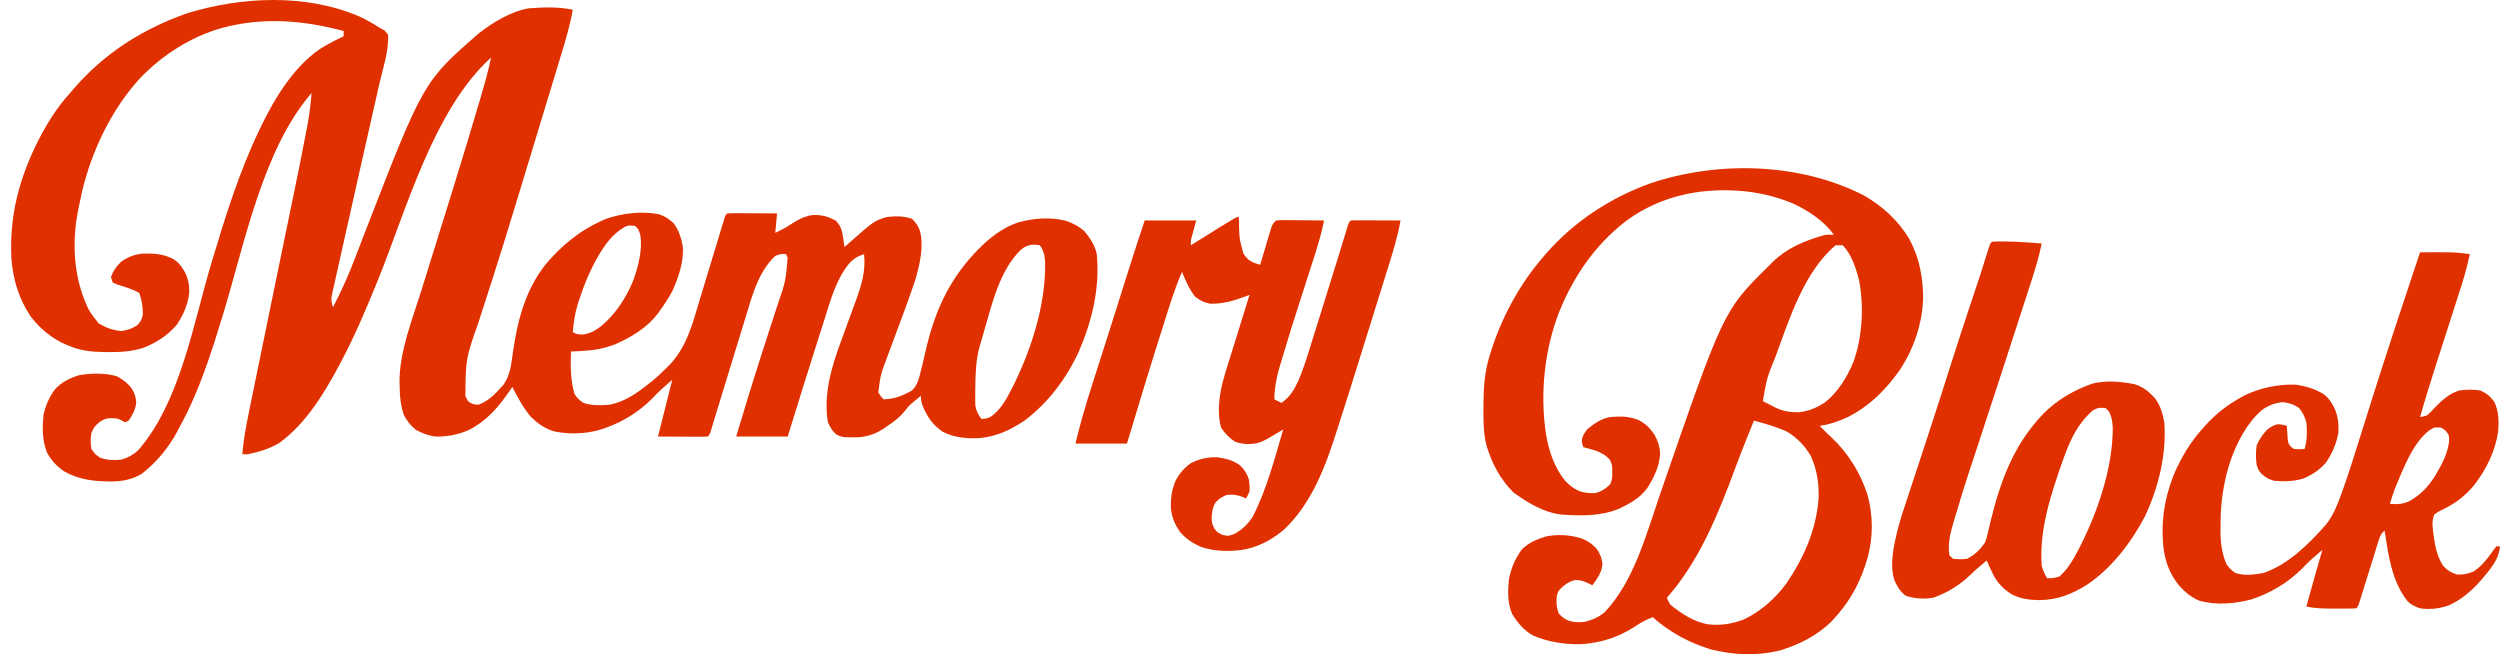 <svg width="214" height="56" viewBox="0 0 214 56" fill="none" xmlns="http://www.w3.org/2000/svg">
<path d="M30.775 1.415C31.355 1.689 31.916 2 32.453 2.349L32.898 2.59L33.215 2.955C33.306 4.325 32.784 5.815 32.48 7.144L32.301 7.938C32.174 8.498 32.047 9.058 31.92 9.618C31.723 10.489 31.523 11.363 31.328 12.236L31.131 13.114L31.031 13.551L30.639 15.298C30.151 17.45 29.666 19.605 29.189 21.762C29.11 22.113 29.033 22.467 28.951 22.821C28.845 23.302 28.738 23.783 28.631 24.264L28.536 24.683L28.38 25.393C28.346 25.731 28.4 25.978 28.5 26.3C29.258 24.872 29.886 23.424 30.46 21.912C30.689 21.308 30.922 20.707 31.156 20.104L31.297 19.741C36.245 6.985 36.246 6.985 40.979 2.86C42.172 1.918 43.767 0.957 45.295 0.707C46.534 0.625 47.811 0.569 49.026 0.832C48.809 2.109 48.446 3.334 48.069 4.57L47.87 5.227C47.693 5.817 47.514 6.405 47.334 6.992C47.182 7.486 47.033 7.981 46.883 8.475C42.952 21.431 42.952 21.431 40.95 27.618C39.865 30.698 39.865 30.698 39.838 33.91L40.056 34.336C40.467 34.615 40.467 34.615 40.97 34.64C41.696 34.35 42.154 33.964 42.68 33.388L43.073 32.969C43.692 32.118 43.764 31.147 43.91 30.131C44.302 27.425 44.953 24.89 46.658 22.687C48.119 20.936 49.795 19.596 51.916 18.72C53.354 18.242 54.898 18.056 56.4 18.337C56.922 18.503 57.262 18.743 57.666 19.11C58.115 19.725 58.33 20.401 58.455 21.147C58.523 22.483 58.078 23.728 57.543 24.937C57.223 25.523 56.87 26.067 56.477 26.604C56.407 26.702 56.339 26.799 56.266 26.901C55.332 28.092 54.003 28.884 52.63 29.485C51.732 29.818 50.909 29.984 49.95 30.034L49.634 30.052C49.382 30.066 49.128 30.079 48.874 30.09C48.836 31.315 48.827 32.547 49.181 33.731C49.405 34.091 49.582 34.236 49.94 34.488C50.691 34.738 51.435 34.704 52.22 34.64C53.538 34.357 54.533 33.654 55.565 32.821L55.917 32.547C56.275 32.25 56.604 31.937 56.933 31.608C57.069 31.474 57.203 31.34 57.343 31.204C58.786 29.653 59.278 27.741 59.866 25.756C60.083 25.03 60.306 24.307 60.528 23.581C60.868 22.472 61.206 21.36 61.539 20.249C61.626 19.966 61.712 19.68 61.796 19.394L61.914 19.011L62.014 18.673C62.104 18.419 62.104 18.419 62.256 18.267C62.572 18.253 62.887 18.251 63.202 18.251L63.783 18.253L64.393 18.258C64.599 18.258 64.803 18.258 65.007 18.26C65.509 18.26 66.01 18.262 66.513 18.267L66.362 19.934C66.799 19.727 67.212 19.519 67.618 19.251C68.258 18.834 68.809 18.514 69.573 18.407C70.331 18.376 70.857 18.53 71.531 18.872C71.85 19.213 71.98 19.451 72.098 19.904L72.168 20.351C72.191 20.501 72.216 20.651 72.24 20.802L72.29 21.147L72.508 20.952C74.84 18.89 74.84 18.89 75.94 18.571C76.686 18.494 77.357 18.48 78.07 18.732C78.396 19.047 78.596 19.346 78.752 19.773C79.081 21.113 78.748 22.578 78.373 23.876C77.847 25.486 77.244 27.069 76.652 28.657C76.525 29 76.398 29.344 76.271 29.689C76.155 30.004 76.04 30.317 75.919 30.633C75.379 32.071 75.379 32.071 75.18 33.579C75.386 33.926 75.386 33.926 75.636 34.184C76.573 34.15 77.219 33.892 78.038 33.45C78.453 33.046 78.564 32.706 78.725 32.159C78.918 31.42 79.088 30.676 79.256 29.929C80.004 26.75 81.141 24.148 83.386 21.712C84.513 20.524 85.647 19.532 87.235 19.013C88.589 18.666 89.909 18.562 91.272 18.911C91.862 19.113 92.347 19.374 92.817 19.782C93.318 20.392 93.717 20.977 93.883 21.753C94.166 24.627 93.481 27.484 92.338 30.115C91.293 32.386 89.705 34.507 87.689 36.01C86.459 36.822 85.325 37.362 83.846 37.5C82.719 37.55 81.696 37.471 80.682 36.952C79.9 36.4 79.483 35.842 79.086 34.99C78.902 34.57 78.829 34.348 78.829 33.88C78.666 34.014 78.505 34.146 78.344 34.28L78.072 34.504C77.741 34.801 77.741 34.801 77.409 35.232C77.01 35.718 76.545 36.074 76.026 36.421L75.774 36.598C75.067 37.081 74.445 37.333 73.592 37.425C72.191 37.45 72.191 37.45 71.657 37.235C71.247 36.929 71.066 36.589 70.866 36.128C70.478 33.765 71.168 31.415 71.989 29.215C72.113 28.879 72.236 28.544 72.356 28.208C72.642 27.414 72.932 26.622 73.225 25.831C73.728 24.456 74.121 23.243 73.964 21.753C73.406 21.943 73.061 22.136 72.671 22.578C71.542 23.964 71.086 25.742 70.551 27.419L70.319 28.142C69.333 31.211 68.38 34.291 67.425 37.369H63.016C63.715 35.042 64.418 32.721 65.164 30.41L65.327 29.902C65.597 29.063 65.869 28.226 66.141 27.387L66.445 26.446L66.586 26.019C67.248 24.078 67.248 24.078 67.425 22.057L67.273 21.753C66.854 21.723 66.854 21.723 66.362 21.905C64.883 23.297 64.356 25.407 63.785 27.285L63.578 27.958C63.397 28.544 63.218 29.129 63.039 29.716C62.859 30.308 62.676 30.898 62.494 31.49C62.258 32.261 62.02 33.03 61.785 33.801L61.517 34.681C61.399 35.064 61.283 35.445 61.167 35.827L61.002 36.371L60.857 36.854C60.734 37.217 60.734 37.217 60.582 37.369C60.267 37.382 59.952 37.385 59.637 37.382H59.056L58.446 37.378C58.239 37.378 58.035 37.376 57.831 37.376C57.33 37.373 56.829 37.371 56.325 37.369L57.543 32.517C56.922 33.044 56.327 33.572 55.774 34.166C54.502 35.45 52.825 36.387 51.088 36.865C49.863 37.147 48.654 37.178 47.42 36.922C46.606 36.67 46.044 36.262 45.434 35.675C44.783 34.899 44.318 34.023 43.857 33.123L43.651 33.422C42.648 34.869 41.723 35.981 40.135 36.806C39.219 37.208 38.321 37.382 37.321 37.369C36.686 37.298 36.173 37.103 35.608 36.8C35.139 36.416 34.876 36.081 34.583 35.55C34.295 34.72 34.218 33.973 34.213 33.105C34.206 32.991 34.202 32.878 34.197 32.762C34.175 30.115 35.284 27.375 36.066 24.881L36.364 23.917C36.681 22.894 37.001 21.869 37.321 20.843C37.761 19.428 38.201 18.015 38.641 16.6L38.804 16.071C39.539 13.706 40.26 11.338 40.959 8.961L41.074 8.573C41.43 7.364 41.784 6.16 42.034 4.926C37.128 9.358 34.78 17.972 32.367 23.933C31.399 26.321 30.398 28.705 29.185 30.982L28.974 31.381C27.688 33.774 26.139 36.3 23.902 37.92C23.063 38.417 22.156 38.693 21.203 38.884H20.748C20.836 37.645 21.065 36.45 21.317 35.234L21.446 34.597C21.564 34.019 21.684 33.44 21.802 32.862C21.929 32.247 22.054 31.633 22.181 31.018C22.571 29.102 22.966 27.185 23.36 25.266L24.104 21.653L24.197 21.204L24.381 20.308C24.56 19.439 24.739 18.568 24.919 17.698C25.628 14.277 25.628 14.277 26.291 10.85L26.359 10.478C26.509 9.641 26.602 8.804 26.676 7.958C22.476 12.792 20.911 20.982 19.076 26.972C18.078 30.233 17.066 33.452 15.424 36.459L15.17 36.947C14.413 38.34 13.383 39.601 12.117 40.571C11.308 41.039 10.516 41.197 9.593 41.215C8.116 41.213 6.79 41.089 5.476 40.342C4.837 39.898 4.394 39.421 4.02 38.732C3.605 37.682 3.626 36.663 3.716 35.55C3.9 34.702 4.211 33.971 4.744 33.284C5.299 32.699 5.966 32.374 6.726 32.125C7.744 31.934 9.04 31.91 10.037 32.222C10.573 32.524 10.927 32.799 11.299 33.282C11.532 33.683 11.632 34.017 11.662 34.479C11.594 35.048 11.344 35.538 11.015 36.003L10.711 36.155L10.455 36.013C10.09 35.824 10.09 35.824 9.591 35.795C9.026 35.82 9.026 35.82 8.536 36.117C8.139 36.448 8.01 36.602 7.822 37.065C7.742 37.532 7.74 37.963 7.822 38.43C8.148 38.895 8.148 38.895 8.584 39.188C9.205 39.394 9.756 39.412 10.407 39.34C10.965 39.172 11.43 38.92 11.852 38.514C15.431 34.391 16.543 27.713 18.071 22.603C19.26 18.641 20.453 14.724 22.267 10.988L22.43 10.648C23.59 8.264 25.164 5.731 27.382 4.193C27.747 3.969 28.121 3.758 28.5 3.56L28.799 3.406C29.001 3.302 29.208 3.204 29.414 3.107V2.651C25.876 1.721 22.505 1.444 18.944 2.406C16.295 3.173 13.936 4.69 12.018 6.661C9.568 9.31 7.856 12.9 7.023 16.4C6.93 16.82 6.842 17.239 6.758 17.659L6.654 18.153C6.213 20.53 6.286 22.994 7.082 25.282C7.583 26.582 7.583 26.582 8.432 27.666C9.053 28.058 9.629 28.251 10.36 28.34C10.938 28.262 11.292 28.147 11.775 27.818C12.099 27.425 12.099 27.425 12.231 26.908C12.229 26.269 12.131 25.693 11.927 25.089C11.344 24.726 10.657 24.556 10.006 24.345L9.647 24.18L9.495 23.724C9.706 23.155 9.942 22.823 10.378 22.397C10.986 21.971 11.509 21.782 12.249 21.703C13.204 21.692 13.991 21.73 14.846 22.179C15.34 22.506 15.592 22.866 15.871 23.377C16.141 23.964 16.22 24.481 16.195 25.125C16.062 26.133 15.683 26.976 15.12 27.818C14.329 28.727 13.358 29.362 12.231 29.789C11.265 30.084 10.38 30.145 9.371 30.138L8.922 30.136C7.887 30.12 6.96 30.038 5.998 29.637L5.615 29.485C4.415 28.954 3.449 28.149 2.646 27.115C1.627 25.6 1.14 24.019 0.981 22.209C0.777 18.525 1.63 15.284 3.283 12.009C4.05 10.528 4.873 9.199 5.998 7.958L6.318 7.584C8.967 4.54 12.161 2.506 15.966 1.154C20.636 -0.298 26.198 -0.559 30.775 1.415ZM53.458 19.435C52.385 20.061 51.771 20.966 51.152 22.02C50.487 23.195 49.981 24.404 49.568 25.686L49.455 26.04C49.215 26.833 49.099 27.596 49.026 28.423C49.346 28.603 49.346 28.603 49.797 28.641C50.501 28.564 50.857 28.362 51.422 27.949C52.698 26.892 53.565 25.547 54.198 24.028C54.635 22.794 55.019 21.397 54.806 20.086C54.649 19.614 54.649 19.614 54.35 19.328C53.785 19.292 53.785 19.292 53.458 19.435ZM87.41 21.356C85.577 23.114 84.919 26.001 84.234 28.36L84.109 28.793C84.019 29.111 83.926 29.428 83.831 29.743C83.522 30.916 83.497 32.08 83.486 33.284L83.479 33.788L83.484 34.695C83.554 35.166 83.731 35.461 83.998 35.851C84.341 35.856 84.341 35.856 84.758 35.702C85.688 35.096 86.187 34.082 86.684 33.125C88.299 29.889 89.512 26.11 89.465 22.467C89.417 21.841 89.371 21.528 89.015 20.995C88.349 20.877 87.936 20.943 87.41 21.356Z" fill="#E03000"/>
<path d="M159.538 16.722C161.149 17.65 162.487 18.87 163.444 20.465C164.331 22.143 164.635 23.835 164.617 25.722C164.499 27.827 163.841 29.755 162.716 31.533C161.514 33.279 160.078 34.736 158.171 35.702C157.372 36.076 156.637 36.323 155.766 36.459L156.079 36.772L156.29 36.986C156.447 37.138 156.603 37.287 156.764 37.435C158.205 38.775 159.266 40.51 159.865 42.372C160.332 44.117 160.346 45.84 159.91 47.582C159.309 49.787 158.35 51.54 156.769 53.209C155.517 54.414 154.029 55.171 152.373 55.675C150.402 56.163 148.422 56.074 146.463 55.593C144.598 55.022 142.934 54.123 141.473 52.833C140.899 53.039 140.43 53.307 139.924 53.647C138.502 54.559 137.095 55.01 135.41 55.14C133.99 55.183 132.53 54.963 131.219 54.396C130.448 53.96 129.896 53.305 129.445 52.554C129.03 51.635 129.071 50.635 129.157 49.648C129.32 48.696 129.681 47.859 130.241 47.067C130.813 46.466 131.561 46.16 132.344 45.917C133.367 45.72 134.376 45.777 135.372 46.085C135.939 46.319 136.317 46.564 136.712 47.033C136.977 47.448 137.129 47.793 137.168 48.283C137.132 48.793 136.95 49.14 136.685 49.574C136.56 49.751 136.433 49.928 136.304 50.102L135.828 49.866C135.422 49.694 135.22 49.648 134.764 49.658C134.249 49.825 133.954 50.032 133.566 50.406C133.351 50.674 133.351 50.674 133.262 51.014C133.212 51.567 133.224 51.967 133.414 52.49C133.705 52.817 133.872 52.946 134.26 53.126C134.768 53.286 135.17 53.3 135.696 53.221C136.345 53.051 136.855 52.826 137.37 52.393C139.867 49.753 140.929 45.716 142.081 42.372C147.524 26.598 147.524 26.598 151.357 22.814L151.732 22.431C152.961 21.238 154.421 20.63 156.052 20.154C156.374 20.086 156.374 20.086 156.982 20.086C156.095 18.9 154.88 18.085 153.553 17.453C151.031 16.373 148.332 16.103 145.617 16.4C143.247 16.7 141.006 17.541 139.098 18.986C136.499 21.025 134.707 23.647 133.471 26.686C132.205 29.945 131.822 33.624 132.323 37.085C132.582 38.587 133.013 39.968 133.986 41.168C134.401 41.597 134.766 41.876 135.324 42.087C135.773 42.2 136.1 42.218 136.569 42.211C137.118 42.053 137.417 41.855 137.823 41.463C138.046 41.023 138.016 40.621 138.007 40.136C137.989 39.771 137.989 39.771 137.805 39.358C137.442 38.947 137.118 38.786 136.608 38.582C136.254 38.469 135.902 38.371 135.544 38.279C135.44 38.031 135.44 38.031 135.392 37.673C135.524 37.235 135.524 37.235 135.848 36.761C136.444 36.276 137.052 35.833 137.823 35.702C138.669 35.62 139.443 35.627 140.239 35.947C140.86 36.264 141.239 36.627 141.625 37.217C141.908 37.727 142.065 38.197 142.108 38.78C142.058 39.898 141.604 40.825 141.017 41.764C140.38 42.638 139.556 43.078 138.595 43.545C136.973 44.21 135.295 44.162 133.566 44.039C132.049 43.826 130.813 43.046 129.586 42.182C128.429 41.055 127.71 39.68 127.247 38.142C126.977 37.101 126.975 36.069 126.982 34.999L126.984 34.427C127.002 33.075 127.091 31.846 127.485 30.547L127.576 30.242C128.502 27.258 130.003 24.429 132.047 22.057L132.373 21.674C134.775 18.938 137.846 16.931 141.276 15.693C147.068 13.749 154.038 13.917 159.538 16.722ZM157.134 20.995C154.431 23.241 153.156 27.353 151.986 30.521C151.233 32.388 151.233 32.388 150.901 34.337C151.142 34.461 151.382 34.584 151.623 34.706L152.029 34.915C152.693 35.221 153.29 35.3 154.018 35.287C154.846 35.196 155.558 34.879 156.247 34.423C157.363 33.529 158.143 32.232 158.679 30.918C159.416 28.78 159.556 26.33 159.157 24.098C158.894 23.019 158.524 21.823 157.742 20.995H157.134ZM150.139 36.004C149.971 36.419 149.804 36.831 149.636 37.246C149.556 37.446 149.556 37.446 149.472 37.65C149.148 38.46 148.833 39.274 148.529 40.093C147.08 44.003 145.481 47.99 142.691 51.164C142.788 51.452 142.788 51.452 142.995 51.771C143.931 52.529 144.984 53.225 146.186 53.438C147.266 53.568 148.211 53.416 149.23 53.044C150.697 52.361 151.967 51.238 152.915 49.939C154.428 47.723 155.458 45.369 155.671 42.672C155.712 41.379 155.54 40.22 155.007 39.036C154.501 38.17 153.854 37.498 153.002 36.968C152.09 36.532 151.112 36.273 150.139 36.004Z" fill="#E03000"/>
<path d="M106.046 18.571L106.058 19.058C106.083 20.424 106.083 20.424 106.443 21.726C106.781 22.175 106.892 22.297 107.376 22.51L107.87 22.662L107.949 22.401C108.026 22.138 108.106 21.875 108.185 21.614C108.285 21.283 108.385 20.95 108.48 20.619L108.789 19.584C108.934 19.176 108.934 19.176 109.238 18.872C109.65 18.838 109.65 18.838 110.165 18.843L110.723 18.847L111.311 18.854L111.898 18.859C112.381 18.861 112.862 18.866 113.343 18.872C113.109 20.027 112.771 21.129 112.411 22.25L112.222 22.832C112.027 23.445 111.83 24.059 111.633 24.672C110.589 27.902 110.589 27.902 109.61 31.152L109.498 31.531C109.249 32.408 109.09 33.27 109.086 34.184L109.694 34.488C110.453 33.944 110.755 33.4 111.147 32.572C111.504 31.742 111.78 30.896 112.046 30.034L112.227 29.458C112.386 28.956 112.542 28.453 112.699 27.952C112.853 27.453 113.01 26.956 113.166 26.457C113.656 24.908 114.137 23.354 114.613 21.8L114.783 21.245C114.89 20.898 114.996 20.549 115.101 20.201L115.244 19.736L115.366 19.328C115.473 19.024 115.473 19.024 115.625 18.872C115.94 18.859 116.255 18.857 116.57 18.859H117.151L117.763 18.863C117.968 18.863 118.172 18.866 118.376 18.866C118.877 18.868 119.381 18.87 119.882 18.872C119.637 20.292 119.211 21.644 118.78 23.014L118.537 23.794C118.365 24.345 118.192 24.899 118.02 25.45C117.754 26.296 117.491 27.144 117.228 27.995C116.697 29.705 116.164 31.415 115.625 33.123L115.491 33.549C115.23 34.375 114.967 35.2 114.704 36.024C114.622 36.276 114.543 36.527 114.463 36.781C113.499 39.825 112.34 42.989 109.997 45.253C109.011 46.115 107.958 46.704 106.677 47.008C105.439 47.244 104.03 47.221 102.833 46.825C102.123 46.518 101.54 46.14 101.027 45.554C100.571 44.915 100.308 44.298 100.231 43.518C100.206 42.613 100.297 41.878 100.676 41.052C101.011 40.469 101.39 40.032 101.941 39.641C102.66 39.281 103.409 39.106 104.214 39.145C104.944 39.245 105.588 39.408 106.178 39.861C106.539 40.233 106.763 40.553 106.906 41.054C106.956 41.408 106.99 41.712 106.958 42.068C106.806 42.413 106.806 42.413 106.654 42.674L106.33 42.522C105.831 42.35 105.509 42.306 104.98 42.372C104.477 42.61 104.477 42.61 104.069 42.978C103.801 43.425 103.765 43.747 103.717 44.266C103.737 44.79 103.737 44.79 103.935 45.223C104.209 45.579 104.209 45.579 104.638 45.783C105.146 45.897 105.146 45.897 105.674 45.697C106.341 45.323 106.793 44.892 107.217 44.257C108.435 41.903 109.092 39.29 109.846 36.761L109.464 36.988L108.466 37.575C107.929 37.875 107.518 37.999 106.911 38.013C106.443 38.006 106.153 37.961 105.704 37.804C105.18 37.448 104.89 37.131 104.525 36.611C104.184 35.4 104.348 34.028 104.633 32.819C104.915 31.78 105.239 30.753 105.566 29.73C105.804 28.984 106.033 28.237 106.262 27.489C106.491 26.74 106.725 25.99 106.958 25.241L106.623 25.368C105.604 25.749 104.708 26.012 103.613 25.999C103.046 25.894 102.767 25.745 102.311 25.402C101.791 24.751 101.494 24.035 101.179 23.27C100.535 24.742 100.077 26.278 99.594 27.809L99.455 28.244C98.426 31.479 97.441 34.724 96.466 37.974H92.057C92.476 36.233 92.969 34.534 93.52 32.83L93.907 31.626L94.184 30.759C94.579 29.53 94.969 28.301 95.359 27.069L95.452 26.777L96.275 24.168C96.448 23.626 96.618 23.084 96.79 22.542L96.942 22.057C97.28 20.991 97.632 19.934 97.988 18.872H102.397L101.941 20.539V20.995L102.42 20.696C105.82 18.571 105.82 18.571 106.046 18.571ZM207.156 21.601C210.057 21.578 210.057 21.578 211.414 21.753C211.169 22.982 210.795 24.159 210.409 25.35L210.2 25.999C210.019 26.566 209.837 27.133 209.654 27.7C209.329 28.709 209.003 29.721 208.681 30.73L208.576 31.054C208.082 32.597 207.599 34.144 207.156 35.702C207.451 35.645 207.451 35.645 207.767 35.55C208.089 35.26 208.089 35.26 208.402 34.906C209.039 34.257 209.626 33.715 210.502 33.427C211.128 33.336 211.702 33.332 212.328 33.427C212.888 33.692 213.149 33.91 213.514 34.402C213.893 35.214 213.918 36.033 213.847 36.913C213.602 38.609 212.84 40.163 211.799 41.513C211.015 42.458 210.171 43.105 209.059 43.633C208.76 43.774 208.76 43.774 208.374 44.039C208.12 44.645 208.243 45.257 208.327 45.897C208.454 46.809 208.624 47.652 209.134 48.435C209.522 48.843 209.79 49.007 210.323 49.183C210.829 49.195 211.235 49.127 211.704 48.934C212.45 48.476 212.986 47.734 213.482 47.029L213.695 46.768H213.999C213.9 47.636 213.602 48.111 213.09 48.802C212.121 50.038 211.139 51.095 209.699 51.785C208.867 52.1 208.039 52.198 207.156 52.073C206.664 51.894 206.456 51.81 206.093 51.467C204.723 49.753 204.448 47.503 204.117 45.402C203.793 45.727 203.732 45.883 203.598 46.31L203.48 46.684L203.355 47.09L203.226 47.507C203.088 47.945 202.951 48.385 202.815 48.825C202.677 49.263 202.541 49.703 202.403 50.143C202.316 50.417 202.232 50.692 202.146 50.966L202.031 51.34L201.926 51.669C201.836 51.923 201.836 51.923 201.684 52.073C201.445 52.089 201.207 52.096 200.969 52.093L200.527 52.096L200.06 52.093L199.601 52.096C198.86 52.093 198.154 52.078 197.426 51.923C197.862 50.299 198.329 48.687 198.794 47.072C198.603 47.237 198.411 47.403 198.218 47.569C198.111 47.661 198.005 47.752 197.894 47.847C197.603 48.108 197.333 48.378 197.066 48.664C195.859 49.877 194.305 50.8 192.677 51.322C191.25 51.685 189.758 51.812 188.318 51.44C187.59 51.157 187.038 50.689 186.521 50.113C185.784 49.183 185.43 48.328 185.233 47.165C184.931 44.935 185.226 42.794 186.052 40.692C186.687 39.183 187.503 37.822 188.608 36.611L188.964 36.219C189.819 35.321 190.713 34.633 191.801 34.032L192.13 33.849C193.412 33.211 195.065 32.867 196.496 32.928C197.367 33.046 198.182 33.288 198.928 33.758C199.406 34.13 199.651 34.554 199.901 35.101C200.15 35.772 200.209 36.346 200.164 37.065C199.976 38.02 199.635 38.845 199.068 39.637C198.524 40.252 197.882 40.671 197.122 40.977C196.329 41.209 195.507 41.227 194.689 41.159C194.199 41.032 193.972 40.891 193.586 40.562C193.321 40.249 193.321 40.249 193.169 39.793C193.094 39.226 193.09 38.693 193.169 38.126C193.398 37.598 193.686 37.181 194.081 36.761C194.546 36.439 194.546 36.439 194.993 36.307C195.43 36.355 195.43 36.355 195.755 36.459L195.771 36.775L195.802 37.187L195.827 37.598C195.879 37.979 195.879 37.979 196.111 38.249L196.363 38.43C196.837 38.467 196.837 38.467 197.274 38.43C197.492 37.675 197.503 36.933 197.426 36.155C197.292 35.69 197.12 35.321 196.818 34.942C196.326 34.595 195.988 34.5 195.392 34.422C194.689 34.506 194.206 34.688 193.625 35.094C192.348 36.201 191.527 37.784 190.958 39.356C190.345 41.181 190.075 42.967 190.08 44.892L190.073 45.375C190.073 46.4 190.173 47.335 190.583 48.283C190.935 48.748 190.935 48.748 191.343 49.043C192.148 49.308 192.954 49.188 193.777 49.043C195.938 48.278 197.608 46.584 199.1 44.91C199.681 44.164 200.023 43.375 200.341 42.495C200.388 42.372 200.434 42.248 200.479 42.118C201.044 40.551 201.538 38.959 202.035 37.369C202.332 36.419 202.632 35.468 202.931 34.518L203.022 34.225C203.661 32.2 204.319 30.179 204.981 28.158L205.129 27.707C205.798 25.67 206.476 23.635 207.156 21.601ZM207.916 36.861C206.503 37.97 205.716 40.145 205.029 41.764C204.859 42.214 204.707 42.669 204.573 43.13C205.197 43.182 205.66 43.161 206.236 42.903C207.163 42.386 207.846 41.685 208.406 40.791C208.987 39.816 209.529 38.877 209.647 37.729C209.631 37.212 209.631 37.212 209.325 36.847L208.982 36.611C208.377 36.561 208.377 36.561 207.916 36.861ZM170.513 20.691C171.933 20.614 173.357 20.735 174.77 20.843C174.552 21.912 174.251 22.934 173.913 23.969L173.747 24.481C173.57 25.03 173.391 25.581 173.212 26.13L172.84 27.282C172.47 28.421 172.101 29.56 171.731 30.698L171.572 31.186C171.25 32.17 170.93 33.152 170.608 34.137L170.479 34.534C170.062 35.813 169.642 37.09 169.222 38.369C168.168 41.549 168.168 41.549 167.206 44.758C167.17 44.885 167.133 45.012 167.095 45.142C166.884 45.924 166.743 46.716 166.864 47.525L167.17 47.829C167.614 47.872 167.95 47.895 168.385 47.829C169.057 47.482 169.47 47.074 169.905 46.464C170.064 46.047 170.064 46.047 170.161 45.597L170.284 45.089L170.409 44.55C171.268 41.093 172.371 38.099 174.854 35.473C176.052 34.248 177.508 33.395 179.123 32.833C180.304 32.542 181.561 32.653 182.743 32.896C183.448 33.116 183.931 33.511 184.43 34.048C184.922 34.681 185.129 35.371 185.262 36.155C185.469 38.886 184.775 41.665 183.641 44.135C182.457 46.414 180.76 48.648 178.601 50.084C177.281 50.889 176.163 51.331 174.609 51.372C173.729 51.349 172.967 51.281 172.187 50.862C171.527 50.444 171.087 50 170.692 49.326C170.468 48.884 170.257 48.435 170.057 47.981L169.313 48.612C169.1 48.795 168.893 48.986 168.692 49.183C167.748 50.088 166.727 50.721 165.496 51.163C164.657 51.3 163.951 51.25 163.139 51.002C162.62 50.603 162.432 50.24 162.15 49.648C161.724 48.208 162.128 46.677 162.454 45.253C162.663 44.491 162.906 43.742 163.157 42.994L163.362 42.365C163.507 41.925 163.652 41.483 163.797 41.043C164.026 40.354 164.253 39.662 164.48 38.97L165.162 36.888C165.779 35.01 166.383 33.13 166.979 31.247C167.617 29.231 168.274 27.219 168.95 25.214C169.352 24.03 169.735 22.842 170.102 21.648C170.345 20.859 170.345 20.859 170.513 20.691ZM179.186 35.101C177.88 36.214 177.231 37.6 176.66 39.181C175.623 42.125 174.532 45.273 174.77 48.435C174.884 48.836 175.022 49.131 175.228 49.496C175.727 49.503 175.727 49.503 176.292 49.344C176.979 48.741 177.451 47.938 177.868 47.138L178.043 46.804C179.576 43.783 180.858 40.032 180.853 36.609C180.815 36.071 180.774 35.684 180.513 35.205C180.425 35.119 180.336 35.033 180.245 34.942C179.81 34.869 179.576 34.894 179.186 35.101Z" fill="#E03000"/>
</svg>
